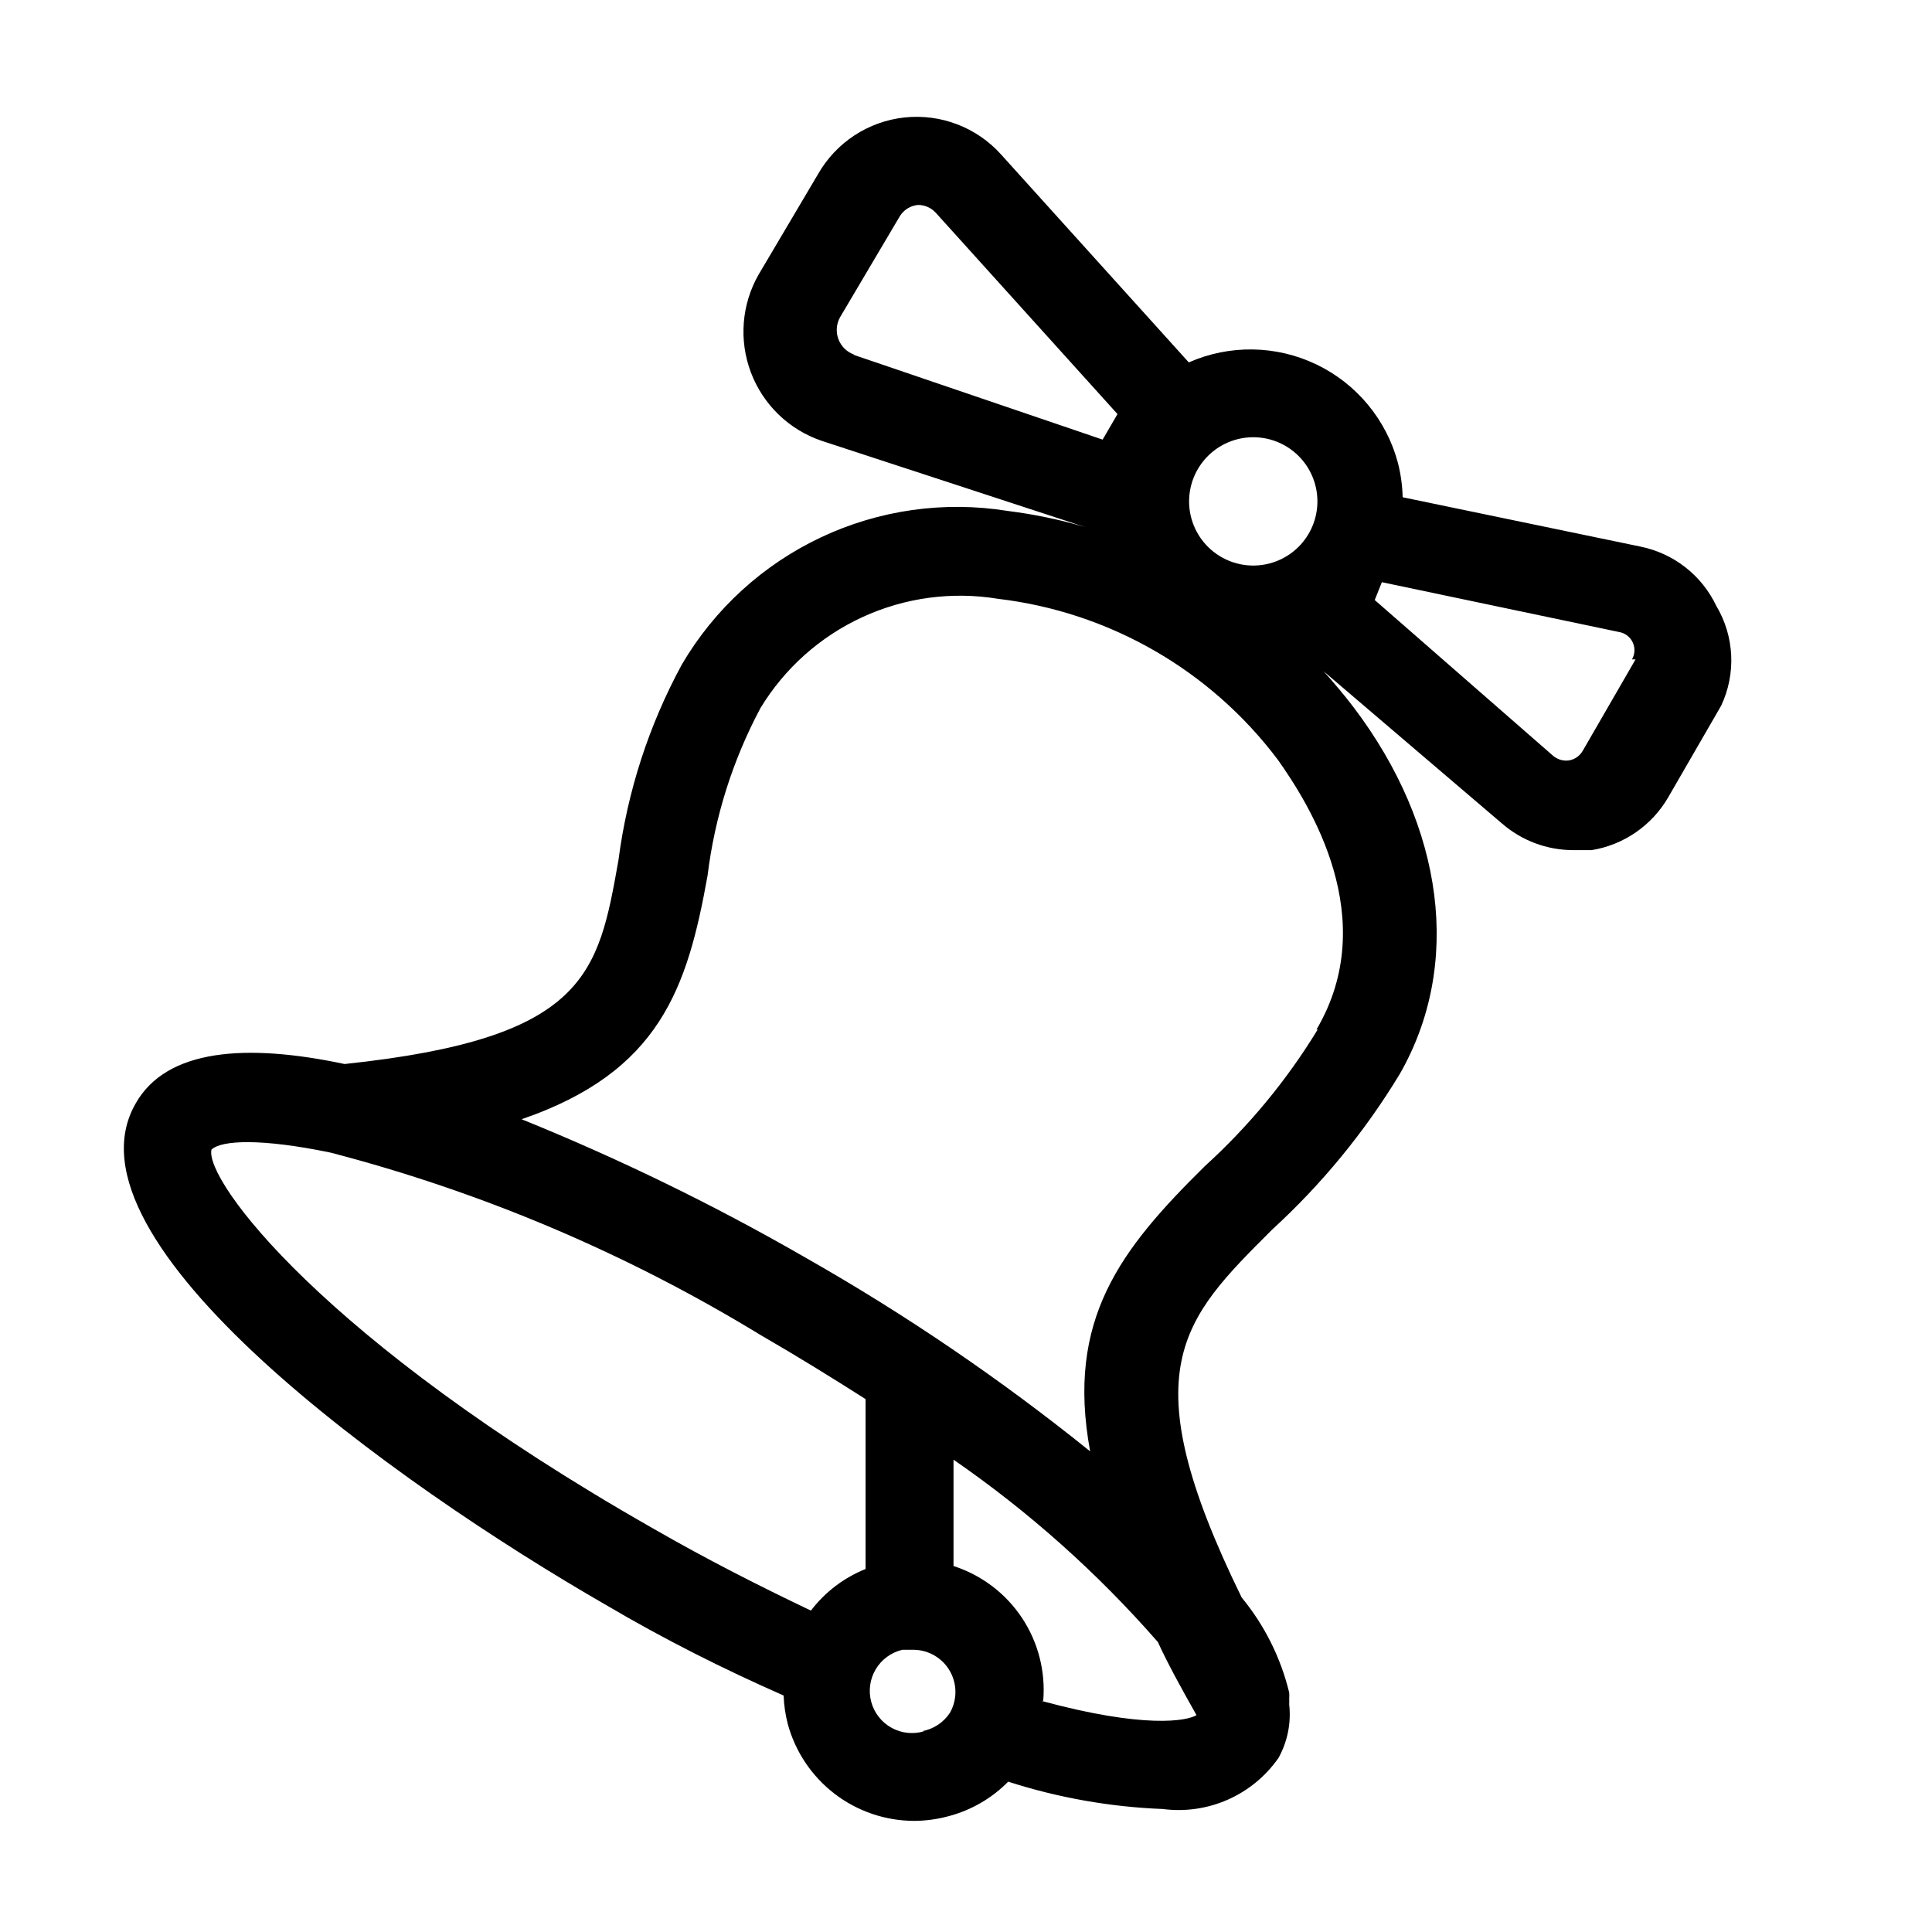 <?xml version="1.0" encoding="UTF-8"?>
<!-- Uploaded to: ICON Repo, www.svgrepo.com, Generator: ICON Repo Mixer Tools -->
<svg fill="#000000" width="800px" height="800px" version="1.1" viewBox="144 144 512 512" xmlns="http://www.w3.org/2000/svg">
 <path d="m598.85 304.59c-3.856-8.137-11.328-13.973-20.152-15.746l-62.977-13.066c-0.078-3.082-0.5-6.144-1.262-9.133-3.043-11.422-10.93-20.941-21.586-26.059-10.656-5.113-23.016-5.316-33.832-0.547l-49.75-55.105c-6.457-7.184-15.973-10.832-25.578-9.805-9.602 1.031-18.129 6.609-22.914 15l-15.742 26.609h-0.004c-4.527 7.918-5.281 17.445-2.051 25.977s10.102 15.172 18.742 18.105l69.746 22.828c-6.699-1.961-13.543-3.383-20.469-4.25-16.797-2.695-34.02-0.262-49.414 6.984-15.391 7.25-28.238 18.969-36.863 33.637-8.773 16.129-14.484 33.746-16.848 51.953-5.352 30.23-8.5 47.23-72.578 54.004-25.977-5.512-47.23-4.094-55.418 10.547-20.781 36.367 68.488 100.45 124.54 132.72 15.742 9.289 31.488 17.16 47.23 24.09 0.09 2.551 0.461 5.086 1.102 7.555 2.004 7.363 6.371 13.863 12.43 18.504 6.059 4.637 13.477 7.152 21.105 7.16 3.086-0.02 6.156-0.445 9.133-1.258 5.969-1.578 11.406-4.734 15.742-9.133 13.254 4.262 27.023 6.699 40.934 7.242 5.867 0.773 11.836-0.078 17.25-2.465 5.414-2.391 10.07-6.219 13.453-11.074 2.391-4.316 3.383-9.266 2.832-14.172 0.027-0.469 0.027-0.941 0-1.414 0.043-0.578 0.043-1.156 0-1.734-2.242-9.238-6.547-17.852-12.594-25.188-29.598-60.457-15.742-73.684 8.031-97.457 13.191-12.066 24.59-25.957 33.848-41.25 16.531-28.812 11.965-65.336-12.281-97.297-2.519-3.305-5.195-6.453-7.871-9.445l47.23 40.305 0.004-0.004c5.234 4.562 11.945 7.078 18.891 7.086h4.883c8.527-1.387 15.98-6.531 20.309-14.012l14.012-24.246c4.008-8.477 3.535-18.391-1.258-26.449zm-123.12-44.715c5.359-0.125 10.465 2.285 13.777 6.504 3.309 4.219 4.434 9.754 3.035 14.93-1.398 5.176-5.152 9.391-10.137 11.367-4.984 1.98-10.609 1.496-15.176-1.312-4.199-2.578-7.07-6.848-7.879-11.707-0.805-4.859 0.539-9.832 3.68-13.625s7.773-6.039 12.699-6.156zm-105.33-21.883c-1.934-0.672-3.473-2.164-4.199-4.078-0.73-1.914-0.574-4.051 0.422-5.84l15.742-26.609c1.02-1.781 2.84-2.957 4.883-3.148 1.793-0.02 3.512 0.723 4.723 2.047l48.176 53.371-3.938 6.769-66.125-22.516zm-170.35 210.66c2.676-2.519 13.227-2.992 31.488 0.789v-0.004c40.156 10.438 78.562 26.723 113.98 48.336 10.078 5.824 19.207 11.492 27.867 17.004v45.027c-5.734 2.297-10.742 6.106-14.484 11.02-13.539-6.453-27.551-13.539-42.035-21.883-87.379-49.75-118.71-92.262-116.82-100.29zm188.93 154.13h-0.004c-2.898 0.895-6.035 0.574-8.695-0.891-2.656-1.465-4.606-3.945-5.394-6.875-0.793-2.93-0.359-6.055 1.199-8.656 1.559-2.606 4.109-4.461 7.066-5.148h2.992c3.953 0.043 7.594 2.176 9.566 5.606 1.973 3.426 1.988 7.644 0.035 11.086-1.688 2.574-4.363 4.344-7.398 4.879zm31.488-8.031-0.004 0.004c0.66-7.769-1.328-15.531-5.644-22.023-4.32-6.488-10.707-11.324-18.129-13.719v-28.184 0.004c19.992 13.801 38.184 30.035 54.16 48.332 2.676 5.824 6.141 12.121 10.234 19.363-2.519 1.578-13.855 3.625-41.094-3.773zm72.738-177.91h-0.004c-8.191 13.438-18.266 25.629-29.914 36.211-22.355 22.043-36.84 40.621-30.387 75.57v0.004c-23.711-19.117-48.93-36.281-75.414-51.328-24.207-13.945-49.355-26.203-75.254-36.684 36.684-12.594 43.926-34.793 49.277-64.551 1.902-15.535 6.652-30.586 14.012-44.398 6.406-10.562 15.828-18.969 27.051-24.129 11.223-5.164 23.738-6.848 35.926-4.84 29.508 3.5 56.301 18.914 74.156 42.668 8.344 11.809 27.551 42.035 10.23 71.477zm84.23-98.086-14.012 24.246h-0.004c-0.773 1.336-2.102 2.262-3.621 2.519-1.531 0.215-3.082-0.246-4.25-1.258l-47.23-41.25 1.887-4.723 62.977 13.227v-0.004c1.555 0.297 2.867 1.328 3.523 2.769 0.656 1.438 0.574 3.106-0.219 4.473z"/>
</svg>